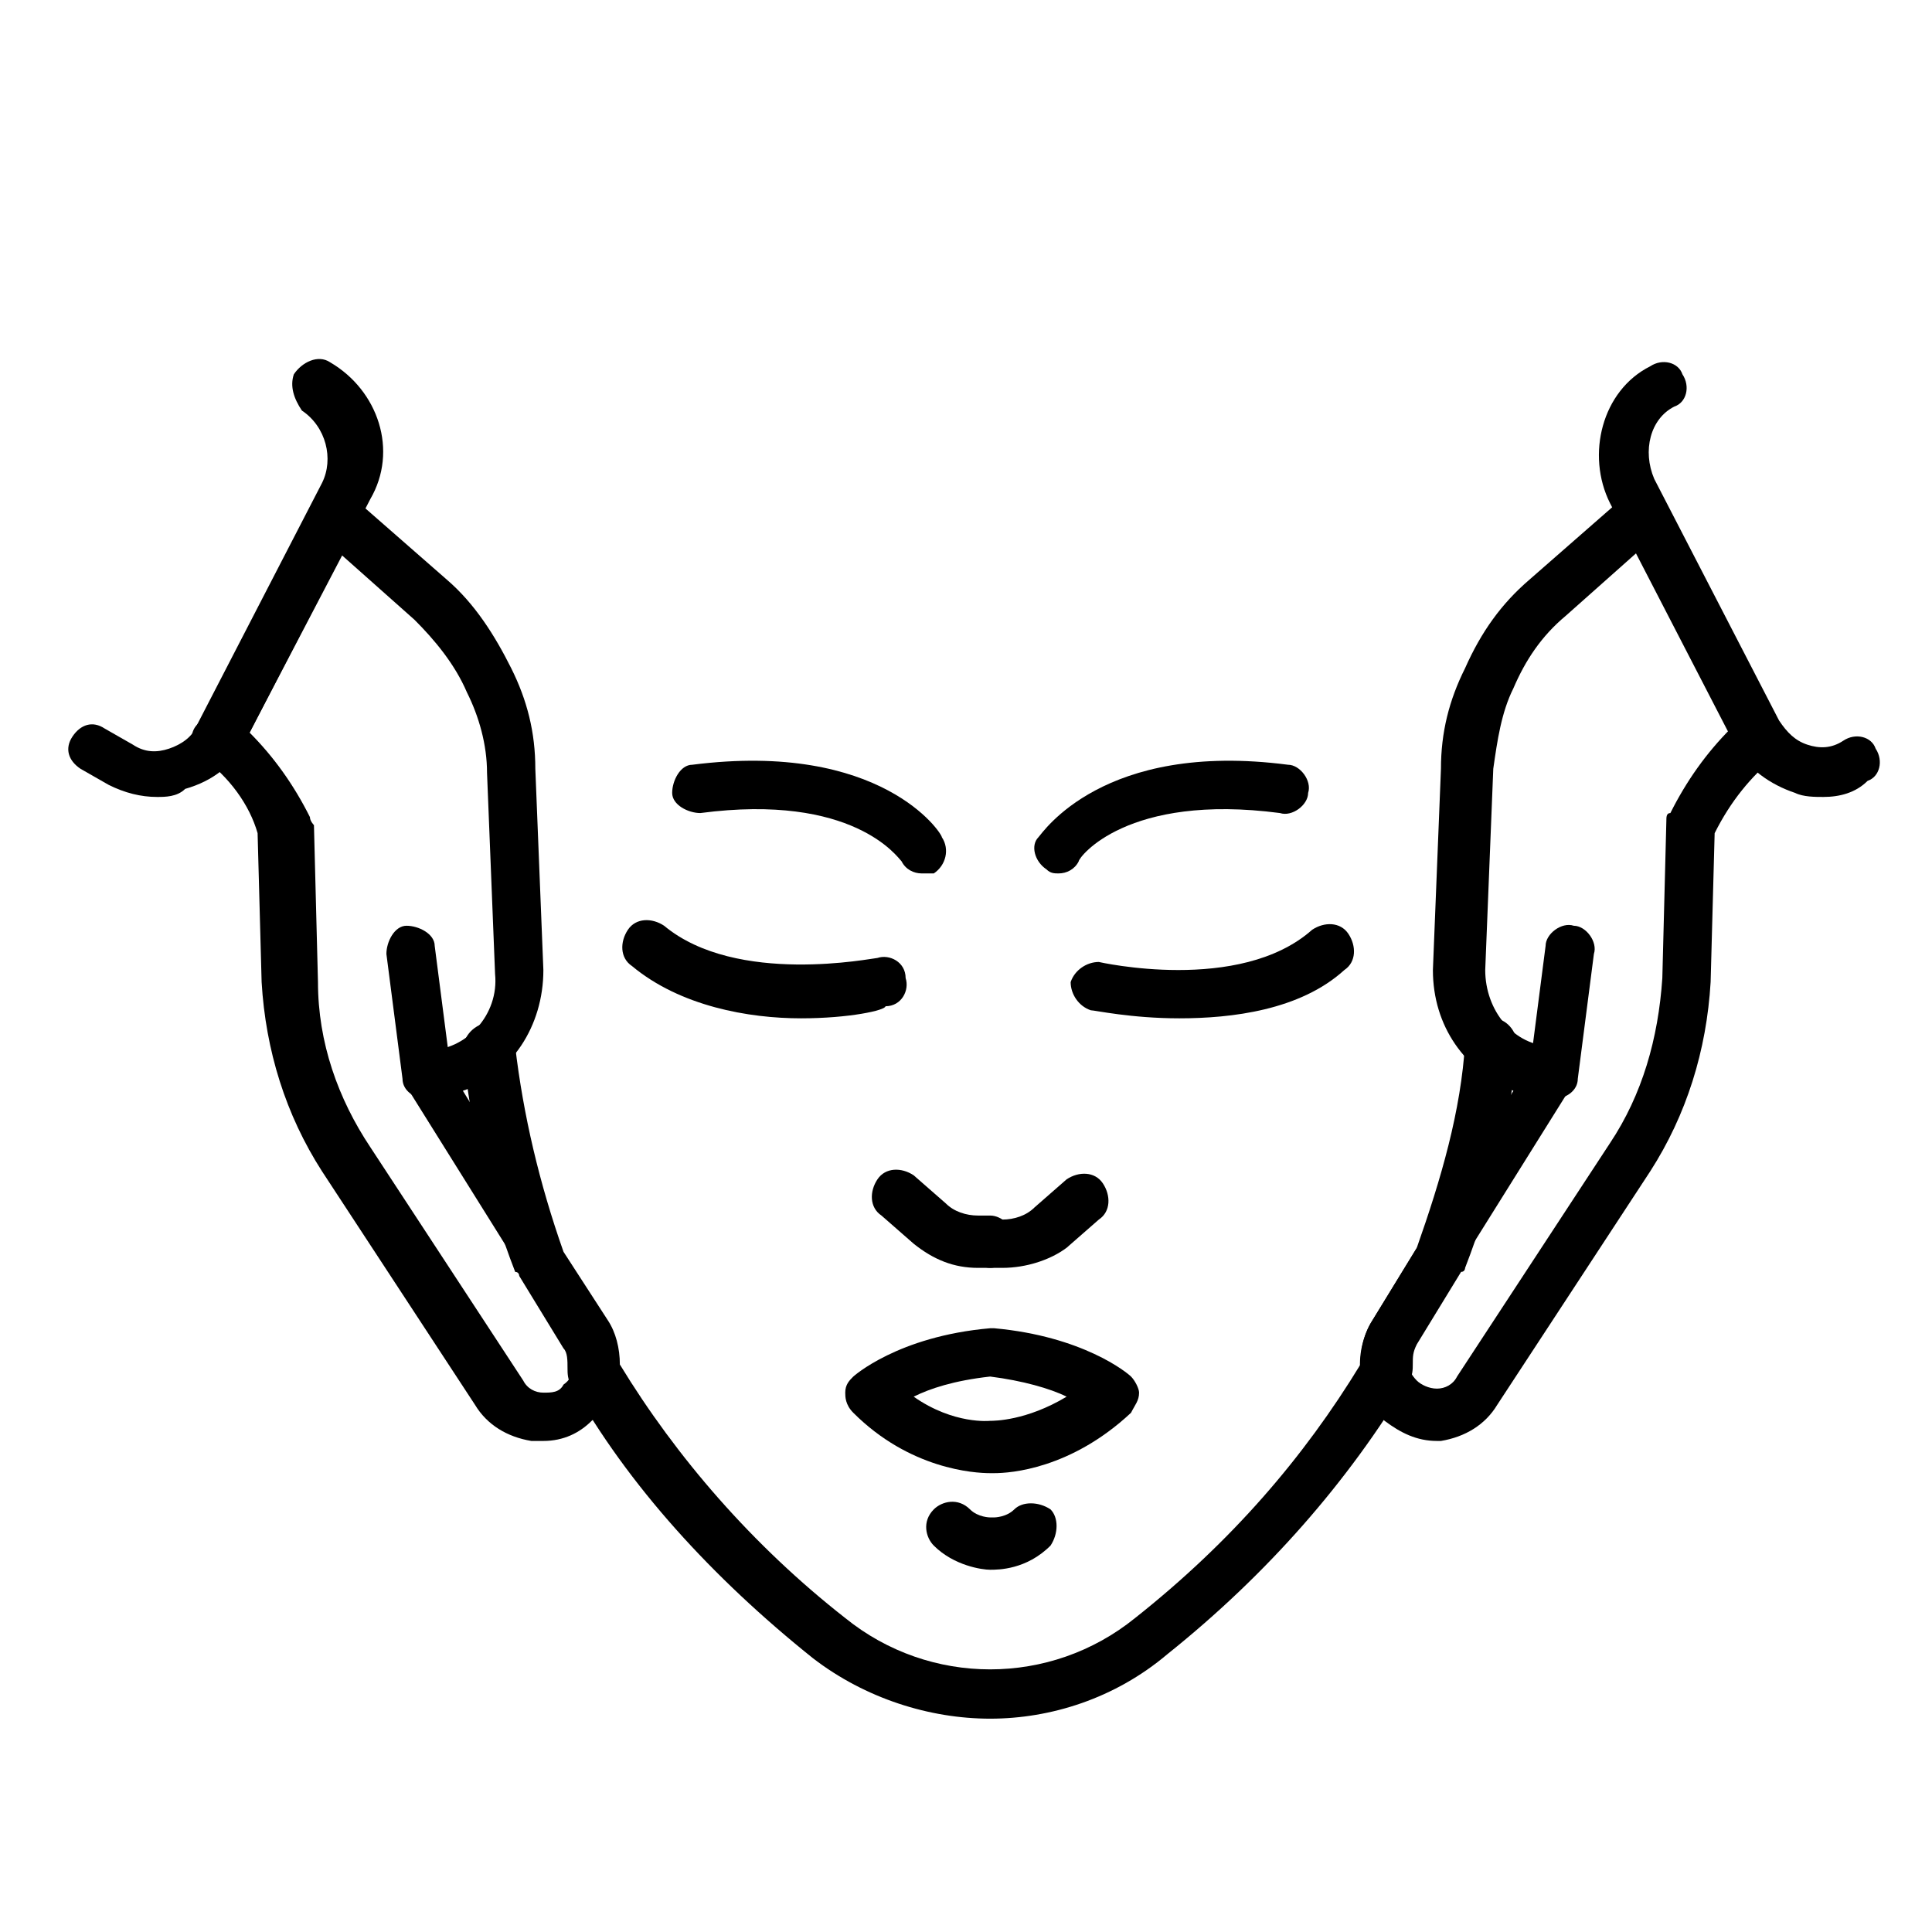 <?xml version="1.0" encoding="utf-8"?>
<!-- Generator: Adobe Illustrator 25.2.0, SVG Export Plug-In . SVG Version: 6.00 Build 0)  -->
<svg version="1.1" id="Layer_1" xmlns="http://www.w3.org/2000/svg" xmlns:xlink="http://www.w3.org/1999/xlink" x="0px" y="0px"
	 viewBox="0 0 48 48" style="enable-background:new 0 0 48 48;" xml:space="preserve">
<style type="text/css">
	.st0{fill:#FFFFFF;}
</style>
<path class="st0" d="M0,0h48v48H0V0z"/>
<g>
	<path d="M26.3,21.7c-0.1,0-0.2,0-0.3-0.1c-0.3-0.2-0.4-0.6-0.2-0.8c0.1-0.1,1.6-2.4,6.2-1.8c0.3,0,0.6,0.4,0.5,0.7
		c0,0.3-0.4,0.6-0.7,0.5c-3.8-0.5-5,1.1-5,1.2C26.7,21.6,26.5,21.7,26.3,21.7z"/>
	<path d="M29.3,25.3c-1.2,0-2.1-0.2-2.2-0.2c-0.3-0.1-0.5-0.4-0.5-0.7c0.1-0.3,0.4-0.5,0.7-0.5c0,0,3.5,0.8,5.3-0.8
		c0.3-0.2,0.7-0.2,0.9,0.1c0.2,0.3,0.2,0.7-0.1,0.9C32.3,25.1,30.6,25.3,29.3,25.3z"/>
	<path d="M24.9,31.5h-0.3c-0.3,0-0.6-0.3-0.6-0.6c0-0.3,0.3-0.6,0.6-0.6h0.3c0.3,0,0.6-0.1,0.8-0.3l0.8-0.7c0.3-0.2,0.7-0.2,0.9,0.1
		c0.2,0.3,0.2,0.7-0.1,0.9l-0.8,0.7C26.1,31.3,25.5,31.5,24.9,31.5z"/>
	<path d="M22.9,21.7c-0.2,0-0.4-0.1-0.5-0.3c-0.1-0.1-1.2-1.7-5-1.2c-0.3,0-0.7-0.2-0.7-0.5c0-0.3,0.2-0.7,0.5-0.7
		c4.7-0.6,6.2,1.7,6.2,1.8c0.2,0.3,0.1,0.7-0.2,0.9C23.1,21.7,23,21.7,22.9,21.7z"/>
	<path d="M19.9,25.3c-1.3,0-3-0.3-4.2-1.3c-0.3-0.2-0.3-0.6-0.1-0.9c0.2-0.3,0.6-0.3,0.9-0.1c1.8,1.5,5.2,0.8,5.3,0.8
		c0.3-0.1,0.7,0.1,0.7,0.5c0.1,0.3-0.1,0.7-0.5,0.7C22,25.1,21.1,25.3,19.9,25.3z"/>
	<path d="M24.6,31.5h-0.3c-0.6,0-1.1-0.2-1.6-0.6l-0.8-0.7c-0.3-0.2-0.3-0.6-0.1-0.9c0.2-0.3,0.6-0.3,0.9-0.1l0.8,0.7
		c0.2,0.2,0.5,0.3,0.8,0.3h0.3c0.3,0,0.6,0.3,0.6,0.6C25.2,31.2,24.9,31.5,24.6,31.5z"/>
	<path d="M24.7,36.6c0,0-0.1,0-0.1,0c-0.4,0-2-0.1-3.4-1.5C21,34.9,21,34.7,21,34.6c0-0.2,0.1-0.3,0.2-0.4c0,0,1.1-1,3.4-1.2
		c0,0,0.1,0,0.1,0c2.2,0.2,3.3,1.1,3.4,1.2c0.1,0.1,0.2,0.3,0.2,0.4c0,0.2-0.1,0.3-0.2,0.5C26.6,36.5,25.1,36.6,24.7,36.6z
		 M24.6,35.3C24.6,35.3,24.6,35.3,24.6,35.3c0.1,0,0.9,0,1.9-0.6c-0.4-0.2-1.1-0.4-1.9-0.5c-0.9,0.1-1.5,0.3-1.9,0.5
		C23.7,35.4,24.6,35.3,24.6,35.3C24.6,35.3,24.6,35.3,24.6,35.3z"/>
	<path d="M24.6,39c-0.2,0-0.9-0.1-1.4-0.6c-0.2-0.2-0.3-0.6,0-0.9c0.2-0.2,0.6-0.3,0.9,0c0.2,0.2,0.5,0.2,0.5,0.2c0,0,0.1,0,0.1,0
		c0,0,0.3,0,0.5-0.2c0.2-0.2,0.6-0.2,0.9,0c0.2,0.2,0.2,0.6,0,0.9C25.5,39,24.8,39,24.6,39C24.6,39,24.6,39,24.6,39z"/>
	<path d="M10.6,27.3c-0.3,0-0.6-0.2-0.6-0.5l-0.4-3.1c0-0.3,0.2-0.7,0.5-0.7c0.3,0,0.7,0.2,0.7,0.5l0.4,3.1
		C11.3,26.9,11,27.3,10.6,27.3C10.6,27.3,10.6,27.3,10.6,27.3z"/>
	<path d="M13.5,35.8c-0.1,0-0.2,0-0.3,0c-0.6-0.1-1.1-0.4-1.4-0.9l-3.8-5.8c-0.9-1.4-1.4-3-1.5-4.7l-0.1-3.7C6.2,20,5.7,19.3,5,18.8
		c-0.3-0.2-0.3-0.6-0.1-0.8c0,0,0.1-0.1,0.1-0.1l2.8-5.4c0.1-0.2,0.3-0.3,0.4-0.3c0.2,0,0.4,0,0.5,0.1l2.4,2.1
		c0.7,0.6,1.2,1.4,1.6,2.2c0.4,0.8,0.6,1.6,0.6,2.5l0.2,5c0,1.4-0.8,2.6-2,3l3.5,5.7c0.5,0.8,0.4,1.9-0.3,2.5
		C14.4,35.6,14,35.8,13.5,35.8z M6.2,18.2c0.6,0.6,1.1,1.3,1.5,2.1c0,0.1,0.1,0.2,0.1,0.2l0.1,3.9c0,1.5,0.5,2.9,1.3,4.1l3.8,5.8
		c0.1,0.2,0.3,0.3,0.5,0.3c0.2,0,0.4,0,0.5-0.2c0.3-0.2,0.3-0.6,0.1-1l-4-6.4c-0.1-0.2-0.1-0.4,0-0.6c0.1-0.2,0.3-0.3,0.5-0.3
		c1,0,1.8-0.9,1.7-1.9l-0.2-5c0-0.7-0.2-1.4-0.5-2c-0.3-0.7-0.8-1.3-1.3-1.8l-1.8-1.6L6.2,18.2z"/>
	<path d="M3.9,19.8c-0.4,0-0.8-0.1-1.2-0.3L2,19.1c-0.3-0.2-0.4-0.5-0.2-0.8c0.2-0.3,0.5-0.4,0.8-0.2l0.7,0.4
		c0.3,0.2,0.6,0.2,0.9,0.1c0.3-0.1,0.6-0.3,0.7-0.6l3.1-6c0.3-0.6,0.1-1.4-0.5-1.8C7.3,9.9,7.2,9.6,7.3,9.3C7.5,9,7.9,8.8,8.2,9
		c1.2,0.7,1.7,2.2,1,3.4l-3.1,6c-0.3,0.6-0.8,1-1.5,1.2C4.4,19.8,4.1,19.8,3.9,19.8z"/>
	<path d="M38.6,27.3C38.6,27.3,38.6,27.3,38.6,27.3c-0.4-0.1-0.7-0.4-0.6-0.7l0.4-3.1c0-0.3,0.4-0.6,0.7-0.5c0.3,0,0.6,0.4,0.5,0.7
		l-0.4,3.1C39.2,27.1,38.9,27.3,38.6,27.3z"/>
	<path d="M35.7,35.8c-0.5,0-0.9-0.2-1.3-0.5c-0.7-0.6-0.8-1.7-0.3-2.5l3.5-5.7c-1.2-0.5-2-1.6-2-3l0.2-5c0-0.9,0.2-1.7,0.6-2.5
		c0.4-0.9,0.9-1.6,1.6-2.2l2.4-2.1c0.1-0.1,0.3-0.2,0.5-0.1c0.2,0,0.3,0.2,0.4,0.3l2.8,5.4c0,0,0.1,0.1,0.1,0.1
		c0.2,0.3,0.1,0.6-0.1,0.8c-0.6,0.5-1.1,1.1-1.5,1.9l-0.1,3.7c-0.1,1.7-0.6,3.3-1.5,4.7l-3.8,5.8c-0.3,0.5-0.8,0.8-1.4,0.9
		C35.9,35.8,35.8,35.8,35.7,35.8z M40.7,13.7l-1.8,1.6c-0.6,0.5-1,1.1-1.3,1.8c-0.3,0.6-0.4,1.3-0.5,2l-0.2,5c0,1,0.7,1.9,1.7,1.9
		c0.2,0,0.4,0.1,0.5,0.3c0.1,0.2,0.1,0.4,0,0.6l-4,6.4c-0.2,0.3-0.2,0.7,0.1,1c0.1,0.1,0.3,0.2,0.5,0.2c0.2,0,0.4-0.1,0.5-0.3
		l3.8-5.8c0.8-1.2,1.2-2.6,1.3-4.1l0.1-3.9c0-0.1,0-0.2,0.1-0.2c0.4-0.8,0.9-1.5,1.5-2.1L40.7,13.7z"/>
	<path d="M45.3,19.8c-0.2,0-0.5,0-0.7-0.1c-0.6-0.2-1.2-0.6-1.5-1.2l-3.1-6c-0.6-1.2-0.2-2.8,1-3.4c0.3-0.2,0.7-0.1,0.8,0.2
		c0.2,0.3,0.1,0.7-0.2,0.8c-0.6,0.3-0.8,1.1-0.5,1.8l3.1,6c0.2,0.3,0.4,0.5,0.7,0.6c0.3,0.1,0.6,0.1,0.9-0.1
		c0.3-0.2,0.7-0.1,0.8,0.2c0.2,0.3,0.1,0.7-0.2,0.8C46.1,19.7,45.7,19.8,45.3,19.8z"/>
	<path d="M24.6,42.7c-1.5,0-3.1-0.5-4.4-1.5c-2.5-2-4.6-4.3-6-6.8c-0.1-0.1-0.1-0.3-0.1-0.4c0-0.2,0-0.4-0.1-0.5l-1.1-1.8
		c0,0,0-0.1-0.1-0.1c-0.7-1.8-1.1-3.6-1.3-5.5c0-0.3,0.2-0.6,0.6-0.7c0.3,0,0.6,0.2,0.7,0.6c0.2,1.7,0.6,3.4,1.2,5.1l1.1,1.7
		c0.2,0.3,0.3,0.7,0.3,1.1c1.4,2.3,3.3,4.5,5.6,6.3c2.1,1.7,5.1,1.7,7.2,0c2.4-1.9,4.2-4,5.6-6.3c0-0.4,0.1-0.8,0.3-1.1l1.1-1.8
		c0.6-1.7,1.1-3.4,1.2-5.1c0-0.3,0.3-0.6,0.7-0.6c0.3,0,0.6,0.3,0.6,0.7c-0.2,1.9-0.6,3.7-1.3,5.5c0,0,0,0.1-0.1,0.1l-1.1,1.8
		c-0.1,0.2-0.1,0.3-0.1,0.5c0,0.1,0,0.3-0.1,0.4c-1.5,2.5-3.5,4.8-6,6.8C27.7,42.2,26.1,42.7,24.6,42.7z"/>
</g>
</svg>
